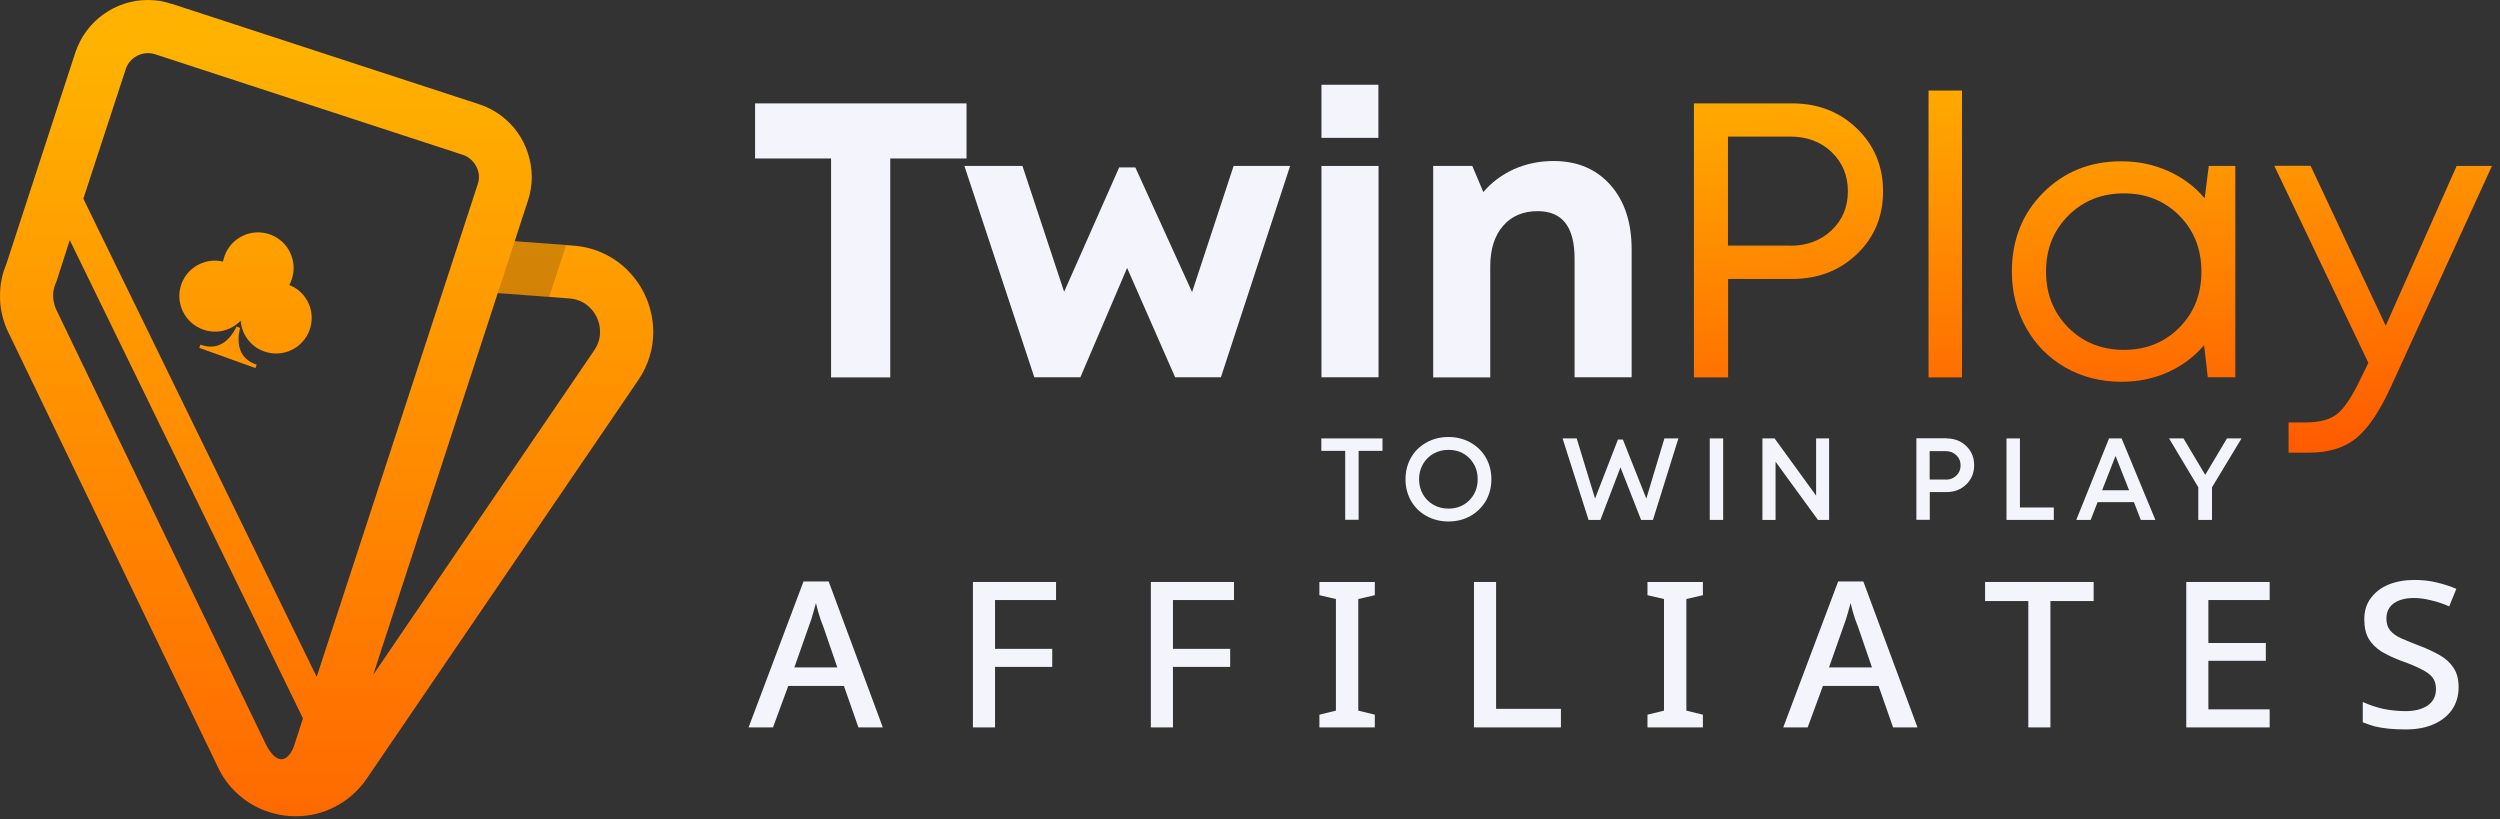 <svg width="177" height="58" viewBox="0 0 177 58" fill="none" xmlns="http://www.w3.org/2000/svg">
<rect x="0" y="0" width="177" height="58" fill="#333333" stroke="none"/>
<g clip-path="url(#clip0_6037_11824)">
<path d="M68.43 7.32V11.22H63.03V26.72H58.84V11.22H53.46V7.32H68.43Z" fill="#F4F5FC"/>
<path d="M87.34 11.75H91.34L86.44 26.71H83.2L79.8 18.97L76.49 26.71H73.23L68.28 11.75H72.39L75.34 20.66L79.24 11.85H80.38L84.4 20.68L87.34 11.75Z" fill="#F4F5FC"/>
<path d="M93.56 9.77V6H97.59V9.76H93.56V9.77ZM93.56 26.72V11.75H97.6V26.71H93.56V26.72Z" fill="#F4F5FC"/>
<path d="M109.98 11.4C111.68 11.4 113.02 11.97 114.02 13.1C115.02 14.23 115.52 15.75 115.52 17.65V26.71H111.48V18.3C111.48 16.06 110.61 14.95 108.87 14.95C107.83 14.95 107.01 15.3 106.41 16C105.81 16.7 105.51 17.65 105.51 18.86V26.72H101.47V11.75H104.24L105.02 13.6C105.6 12.91 106.32 12.38 107.18 11.98C108.05 11.6 108.98 11.4 109.98 11.4Z" fill="#F4F5FC"/>
<path d="M126.88 7.32C128.71 7.32 130.24 7.91 131.47 9.1C132.7 10.29 133.32 11.77 133.32 13.54C133.32 15.32 132.71 16.8 131.48 17.98C130.25 19.16 128.72 19.75 126.88 19.75H122.35V26.72H119.93V7.32H126.88ZM126.74 17.4C127.93 17.4 128.91 17.03 129.68 16.3C130.45 15.57 130.83 14.65 130.83 13.54C130.83 12.43 130.45 11.51 129.68 10.77C128.91 10.03 127.93 9.67 126.74 9.67H122.34V17.39H126.74V17.4Z" fill="url(#paint0_linear_6037_11824)"/>
<path d="M136.54 26.72V6.41H138.91V26.72H136.54Z" fill="url(#paint1_linear_6037_11824)"/>
<path d="M156.38 11.75H158.26V26.71H156.31L156.05 24.44C155.35 25.26 154.49 25.9 153.49 26.35C152.48 26.81 151.38 27.03 150.18 27.03C148.73 27.03 147.41 26.69 146.23 26.02C145.05 25.34 144.12 24.41 143.45 23.21C142.78 22.02 142.44 20.69 142.44 19.23C142.44 16.99 143.18 15.13 144.65 13.65C146.12 12.17 147.97 11.42 150.18 11.42C151.38 11.42 152.49 11.65 153.51 12.11C154.53 12.57 155.39 13.21 156.09 14.04L156.38 11.75ZM146.43 23.19C147.48 24.24 148.79 24.77 150.37 24.77C151.95 24.77 153.26 24.24 154.3 23.19C155.34 22.14 155.86 20.82 155.86 19.23C155.86 17.64 155.34 16.32 154.3 15.27C153.26 14.22 151.95 13.69 150.37 13.69C148.79 13.69 147.48 14.22 146.43 15.27C145.38 16.32 144.86 17.64 144.86 19.22C144.86 20.81 145.38 22.13 146.43 23.19Z" fill="url(#paint2_linear_6037_11824)"/>
<path d="M173.93 11.75H176.43L169.3 27.33C168.49 29.11 167.66 30.34 166.82 31.02C165.98 31.71 164.85 32.05 163.44 32.05H162.03V29.91H163.23C164.22 29.91 164.97 29.71 165.48 29.3C165.99 28.89 166.54 28.06 167.14 26.8L167.68 25.69L161.02 11.74H163.59L168.91 23.06L173.93 11.75Z" fill="url(#paint3_linear_6037_11824)"/>
<path d="M97.88 31.04V31.92H96.19V36.8H95.24V31.92H93.55V31.04H97.88Z" fill="#F4F5FC"/>
<path d="M104.11 36.53C103.65 36.79 103.13 36.92 102.55 36.92C101.98 36.92 101.46 36.79 100.99 36.53C100.52 36.27 100.16 35.91 99.9 35.46C99.64 35 99.51 34.49 99.51 33.93C99.51 33.37 99.64 32.86 99.9 32.4C100.16 31.94 100.53 31.59 100.99 31.33C101.46 31.07 101.97 30.94 102.55 30.94C103.12 30.94 103.64 31.07 104.11 31.33C104.57 31.59 104.94 31.95 105.2 32.4C105.46 32.86 105.59 33.37 105.59 33.93C105.59 34.49 105.46 35 105.2 35.46C104.93 35.91 104.57 36.27 104.11 36.53ZM102.55 36.01C103.15 36.01 103.64 35.81 104.03 35.42C104.42 35.02 104.62 34.53 104.62 33.93C104.62 33.33 104.42 32.84 104.03 32.44C103.64 32.04 103.14 31.85 102.55 31.85C102.16 31.85 101.8 31.94 101.49 32.12C101.17 32.3 100.92 32.55 100.74 32.87C100.56 33.19 100.47 33.54 100.47 33.93C100.47 34.32 100.56 34.67 100.74 34.99C100.92 35.31 101.17 35.56 101.49 35.74C101.8 35.92 102.16 36.01 102.55 36.01Z" fill="#F4F5FC"/>
<path d="M117.84 31.04H118.83L117.03 36.81H116.19L114.73 33.09L113.31 36.81H112.47L110.63 31.04H111.63L112.93 35.3L114.55 31.12H114.9L116.56 35.3L117.84 31.04Z" fill="#F4F5FC"/>
<path d="M121.05 36.81V31.04H122V36.81H121.05Z" fill="#F4F5FC"/>
<path d="M128.57 31.04H129.5V36.81H128.71L125.71 32.69V36.81H124.78V31.04H125.64L128.58 35.09V31.04H128.57Z" fill="#F4F5FC"/>
<path d="M137.81 31.04C138.37 31.04 138.84 31.22 139.21 31.58C139.59 31.94 139.77 32.4 139.77 32.94C139.77 33.48 139.58 33.94 139.21 34.3C138.83 34.66 138.37 34.84 137.81 34.84H136.63V36.8H135.68V31.03H137.81V31.04ZM137.76 33.96C138.07 33.96 138.32 33.86 138.51 33.67C138.71 33.48 138.81 33.24 138.81 32.95C138.81 32.66 138.71 32.42 138.51 32.23C138.31 32.04 138.06 31.94 137.76 31.94H136.62V33.95H137.76V33.96Z" fill="#F4F5FC"/>
<path d="M143.01 35.93H145.41V36.81H142.06V31.04H143.01V35.93Z" fill="#F4F5FC"/>
<path d="M151.57 36.81L151.08 35.55H148.51L148.02 36.81H147L149.32 31.04H150.21L152.6 36.81H151.57ZM149.78 32.28L148.83 34.71H150.74L149.78 32.28Z" fill="#F4F5FC"/>
<path d="M158.7 31.04L156.61 34.5V36.81H155.64V34.5L153.57 31.04H154.59L156.13 33.62L157.67 31.04H158.7Z" fill="#F4F5FC"/>
<path d="M174.07 48.656C174.07 49.244 173.92 49.766 173.62 50.222C173.32 50.666 172.888 51.014 172.324 51.266C171.772 51.518 171.106 51.644 170.326 51.644C169.882 51.644 169.48 51.626 169.12 51.59C168.76 51.554 168.43 51.5 168.13 51.428C167.842 51.344 167.56 51.248 167.284 51.14V49.7C167.728 49.904 168.208 50.066 168.724 50.186C169.252 50.294 169.786 50.348 170.326 50.348C170.962 50.348 171.478 50.216 171.874 49.952C172.27 49.676 172.468 49.286 172.468 48.782C172.468 48.434 172.378 48.152 172.198 47.936C172.018 47.72 171.748 47.528 171.388 47.36C171.04 47.18 170.608 47 170.092 46.82C169.516 46.604 169.024 46.376 168.616 46.136C168.22 45.884 167.914 45.578 167.698 45.218C167.494 44.858 167.392 44.402 167.392 43.85C167.392 43.25 167.548 42.746 167.86 42.338C168.172 41.918 168.592 41.6 169.12 41.384C169.66 41.168 170.266 41.06 170.938 41.06C171.502 41.06 172.03 41.12 172.522 41.24C173.026 41.36 173.488 41.51 173.908 41.69L173.404 42.932C172.972 42.74 172.54 42.596 172.108 42.5C171.688 42.392 171.286 42.338 170.902 42.338C170.314 42.338 169.84 42.464 169.48 42.716C169.132 42.968 168.958 43.328 168.958 43.796C168.958 44.144 169.048 44.426 169.228 44.642C169.408 44.858 169.672 45.044 170.02 45.2C170.38 45.356 170.806 45.53 171.298 45.722C171.838 45.926 172.318 46.148 172.738 46.388C173.158 46.628 173.482 46.928 173.71 47.288C173.95 47.636 174.07 48.092 174.07 48.656Z" fill="#F4F5FC"/>
<path d="M154.787 41.204H160.691V42.482H156.353V45.524H160.421V46.784H156.353V50.222H160.691V51.5H154.787V41.204Z" fill="#F4F5FC"/>
<path d="M148.23 41.204V42.554H145.17V51.5H143.604V42.554H140.544V41.204H148.23Z" fill="#F4F5FC"/>
<path d="M126.254 51.5L130.142 41.168H131.924L135.758 51.5H134.03L133.004 48.566H129.062L127.982 51.5H126.254ZM131.546 44.372C131.486 44.204 131.42 44.03 131.348 43.85C131.288 43.658 131.228 43.466 131.168 43.274C131.12 43.082 131.072 42.89 131.024 42.698C130.976 42.89 130.922 43.082 130.862 43.274C130.814 43.454 130.76 43.64 130.7 43.832C130.64 44.012 130.574 44.198 130.502 44.39L129.494 47.252H132.536L131.546 44.372Z" fill="#F4F5FC"/>
<path d="M116.641 51.5V50.6L117.811 50.312V42.41L116.641 42.14V41.204H120.565V42.14L119.395 42.41V50.312L120.565 50.6V51.5H116.641Z" fill="#F4F5FC"/>
<path d="M105.923 41.204V50.186H110.513V51.5H104.357V41.204H105.923Z" fill="#F4F5FC"/>
<path d="M93.413 51.5V50.6L94.583 50.312V42.41L93.413 42.14V41.204H97.337V42.14L96.167 42.41V50.312L97.337 50.6V51.5H93.413Z" fill="#F4F5FC"/>
<path d="M81.48 41.204H87.366V42.482H83.046V45.938H87.096V47.216H83.046V51.5H81.48V41.204Z" fill="#F4F5FC"/>
<path d="M68.882 41.204H74.768V42.482H70.448V45.938H74.498V47.216H70.448V51.5H68.882V41.204Z" fill="#F4F5FC"/>
<path d="M53 51.5L56.888 41.168H58.67L62.504 51.5H60.776L59.75 48.566H55.808L54.728 51.5H53ZM58.292 44.372C58.232 44.204 58.166 44.03 58.094 43.85C58.034 43.658 57.974 43.466 57.914 43.274C57.866 43.082 57.818 42.89 57.77 42.698C57.722 42.89 57.668 43.082 57.608 43.274C57.56 43.454 57.506 43.64 57.446 43.832C57.386 44.012 57.32 44.198 57.248 44.39L56.24 47.252H59.282L58.292 44.372Z" fill="#F4F5FC"/>
<path d="M19.38 57.58H19.37V57.57L19.38 57.58Z" fill="url(#paint4_linear_6037_11824)"/>
<path d="M44.69 19.41C43.71 18.29 42.26 17.51 40.59 17.39L40.08 17.35L36.44 17.08L37.23 14.66L37.38 14.21C37.56 13.65 37.65 13.08 37.65 12.53C37.64 11.39 37.29 10.29 36.64 9.38C36 8.47 35.05 7.75 33.92 7.38L12.16 0.27V0.28C11.61 0.09 11.04 0 10.47 0C9.33 0 8.23 0.36 7.33 1.01C6.42 1.65 5.71 2.6 5.33 3.73L0.47 18.63C0.33 18.98 0.2 19.35 0.12 19.73V19.75C0.04 20.12 -1.57362e-06 20.52 -1.57362e-06 20.93C-0.01 21.81 0.19 22.72 0.61 23.58L0.62 23.59L8.03 38.96L15.44 54.34C15.84 55.19 16.43 55.91 17.11 56.45C17.79 57 18.57 57.38 19.38 57.59C19.89 57.73 20.42 57.79 20.95 57.79C21.89 57.79 22.84 57.58 23.71 57.12C24.58 56.68 25.37 56 25.97 55.12L35.58 41.02L45.19 26.91C45.91 25.85 46.26 24.65 46.25 23.49C46.24 21.97 45.68 20.52 44.69 19.41ZM20.83 52.78C20.7 53.17 20.36 53.81 19.86 53.75C19.39 53.7 19.01 53.07 18.82 52.69L11.4 37.32L4 21.96C3.83 21.6 3.76 21.26 3.76 20.93C3.76 20.78 3.77 20.64 3.8 20.5C3.84 20.33 3.89 20.16 3.96 20.01L4 19.92L4.94 17L21.45 50.86L20.83 52.78ZM22.42 47.92L5.9 14.07L8.9 4.9C9.01 4.55 9.23 4.27 9.51 4.07C9.79 3.87 10.13 3.76 10.48 3.76C10.65 3.76 10.82 3.79 10.99 3.84L11.01 3.85L32.76 10.96C33.11 11.07 33.39 11.29 33.59 11.57C33.79 11.85 33.91 12.19 33.91 12.54C33.91 12.71 33.88 12.88 33.82 13.05L32.14 18.2L22.42 47.92ZM42.08 24.79L32.47 38.89L26.42 47.78L34.45 23.18L35.24 20.75L38.88 21.02L40.31 21.13C40.99 21.18 41.49 21.47 41.88 21.9C42.26 22.33 42.49 22.91 42.48 23.48C42.49 23.92 42.37 24.35 42.08 24.79Z" fill="url(#paint5_linear_6037_11824)"/>
<path d="M14.37 23.33C15.34 23.68 16.37 23.4 17.04 22.7C17.11 23.66 17.73 24.54 18.7 24.88C20.01 25.35 21.45 24.67 21.92 23.36C22.38 22.08 21.74 20.67 20.48 20.18C20.54 20.07 20.6 19.95 20.64 19.82C21.11 18.51 20.43 17.07 19.12 16.6C17.81 16.13 16.37 16.81 15.9 18.12C15.85 18.25 15.82 18.38 15.79 18.52C14.56 18.23 13.28 18.9 12.84 20.12C12.38 21.42 13.06 22.86 14.37 23.33Z" fill="url(#paint6_linear_6037_11824)"/>
<path d="M17.15 25.06C16.96 24.75 16.89 24.39 16.89 24.04C16.89 23.79 16.92 23.55 16.97 23.33L17 23.22L16.9 23.18L16.88 23.17L16.85 23.16L16.75 23.12L16.7 23.22C16.54 23.52 16.32 23.86 16.03 24.11C15.74 24.36 15.38 24.54 14.92 24.54C14.7 24.54 14.46 24.5 14.19 24.4L14.11 24.63L16.09 25.34L16.11 25.35L18.09 26.06L18.13 25.94L18.17 25.82C17.65 25.64 17.34 25.37 17.15 25.06Z" fill="url(#paint7_linear_6037_11824)"/>
<path opacity="0.2" d="M40.08 17.36L38.88 21.03L35.24 20.76L36.44 17.08L40.08 17.36Z" fill="#231F20"/>
</g>
<defs>
<linearGradient id="paint0_linear_6037_11824" x1="125.522" y1="4.109" x2="127.647" y2="34.816" gradientUnits="userSpaceOnUse">
<stop stop-color="#FFB200"/>
<stop offset="1" stop-color="#FF5A00"/>
</linearGradient>
<linearGradient id="paint1_linear_6037_11824" x1="136.806" y1="3.328" x2="138.93" y2="34.036" gradientUnits="userSpaceOnUse">
<stop stop-color="#FFB200"/>
<stop offset="1" stop-color="#FF5A00"/>
</linearGradient>
<linearGradient id="paint2_linear_6037_11824" x1="149.443" y1="2.454" x2="151.567" y2="33.161" gradientUnits="userSpaceOnUse">
<stop stop-color="#FFB200"/>
<stop offset="1" stop-color="#FF5A00"/>
</linearGradient>
<linearGradient id="paint3_linear_6037_11824" x1="167.8" y1="1.184" x2="169.925" y2="31.891" gradientUnits="userSpaceOnUse">
<stop stop-color="#FFB200"/>
<stop offset="1" stop-color="#FF5A00"/>
</linearGradient>
<linearGradient id="paint4_linear_6037_11824" x1="19.372" y1="51.173" x2="19.372" y2="63.976" gradientUnits="userSpaceOnUse">
<stop stop-color="#FFB200"/>
<stop offset="1" stop-color="#FF5A00"/>
</linearGradient>
<linearGradient id="paint5_linear_6037_11824" x1="23.12" y1="3.547" x2="23.12" y2="69.304" gradientUnits="userSpaceOnUse">
<stop stop-color="#FFB200"/>
<stop offset="1" stop-color="#FF5A00"/>
</linearGradient>
<linearGradient id="paint6_linear_6037_11824" x1="17.383" y1="3.546" x2="17.383" y2="69.305" gradientUnits="userSpaceOnUse">
<stop stop-color="#FFB200"/>
<stop offset="1" stop-color="#FF5A00"/>
</linearGradient>
<linearGradient id="paint7_linear_6037_11824" x1="16.132" y1="3.546" x2="16.132" y2="69.304" gradientUnits="userSpaceOnUse">
<stop stop-color="#FFB200"/>
<stop offset="1" stop-color="#FF5A00"/>
</linearGradient>
<clipPath id="clip0_6037_11824">
<rect width="177" height="58" fill="white"/>
</clipPath>
</defs>
</svg>
